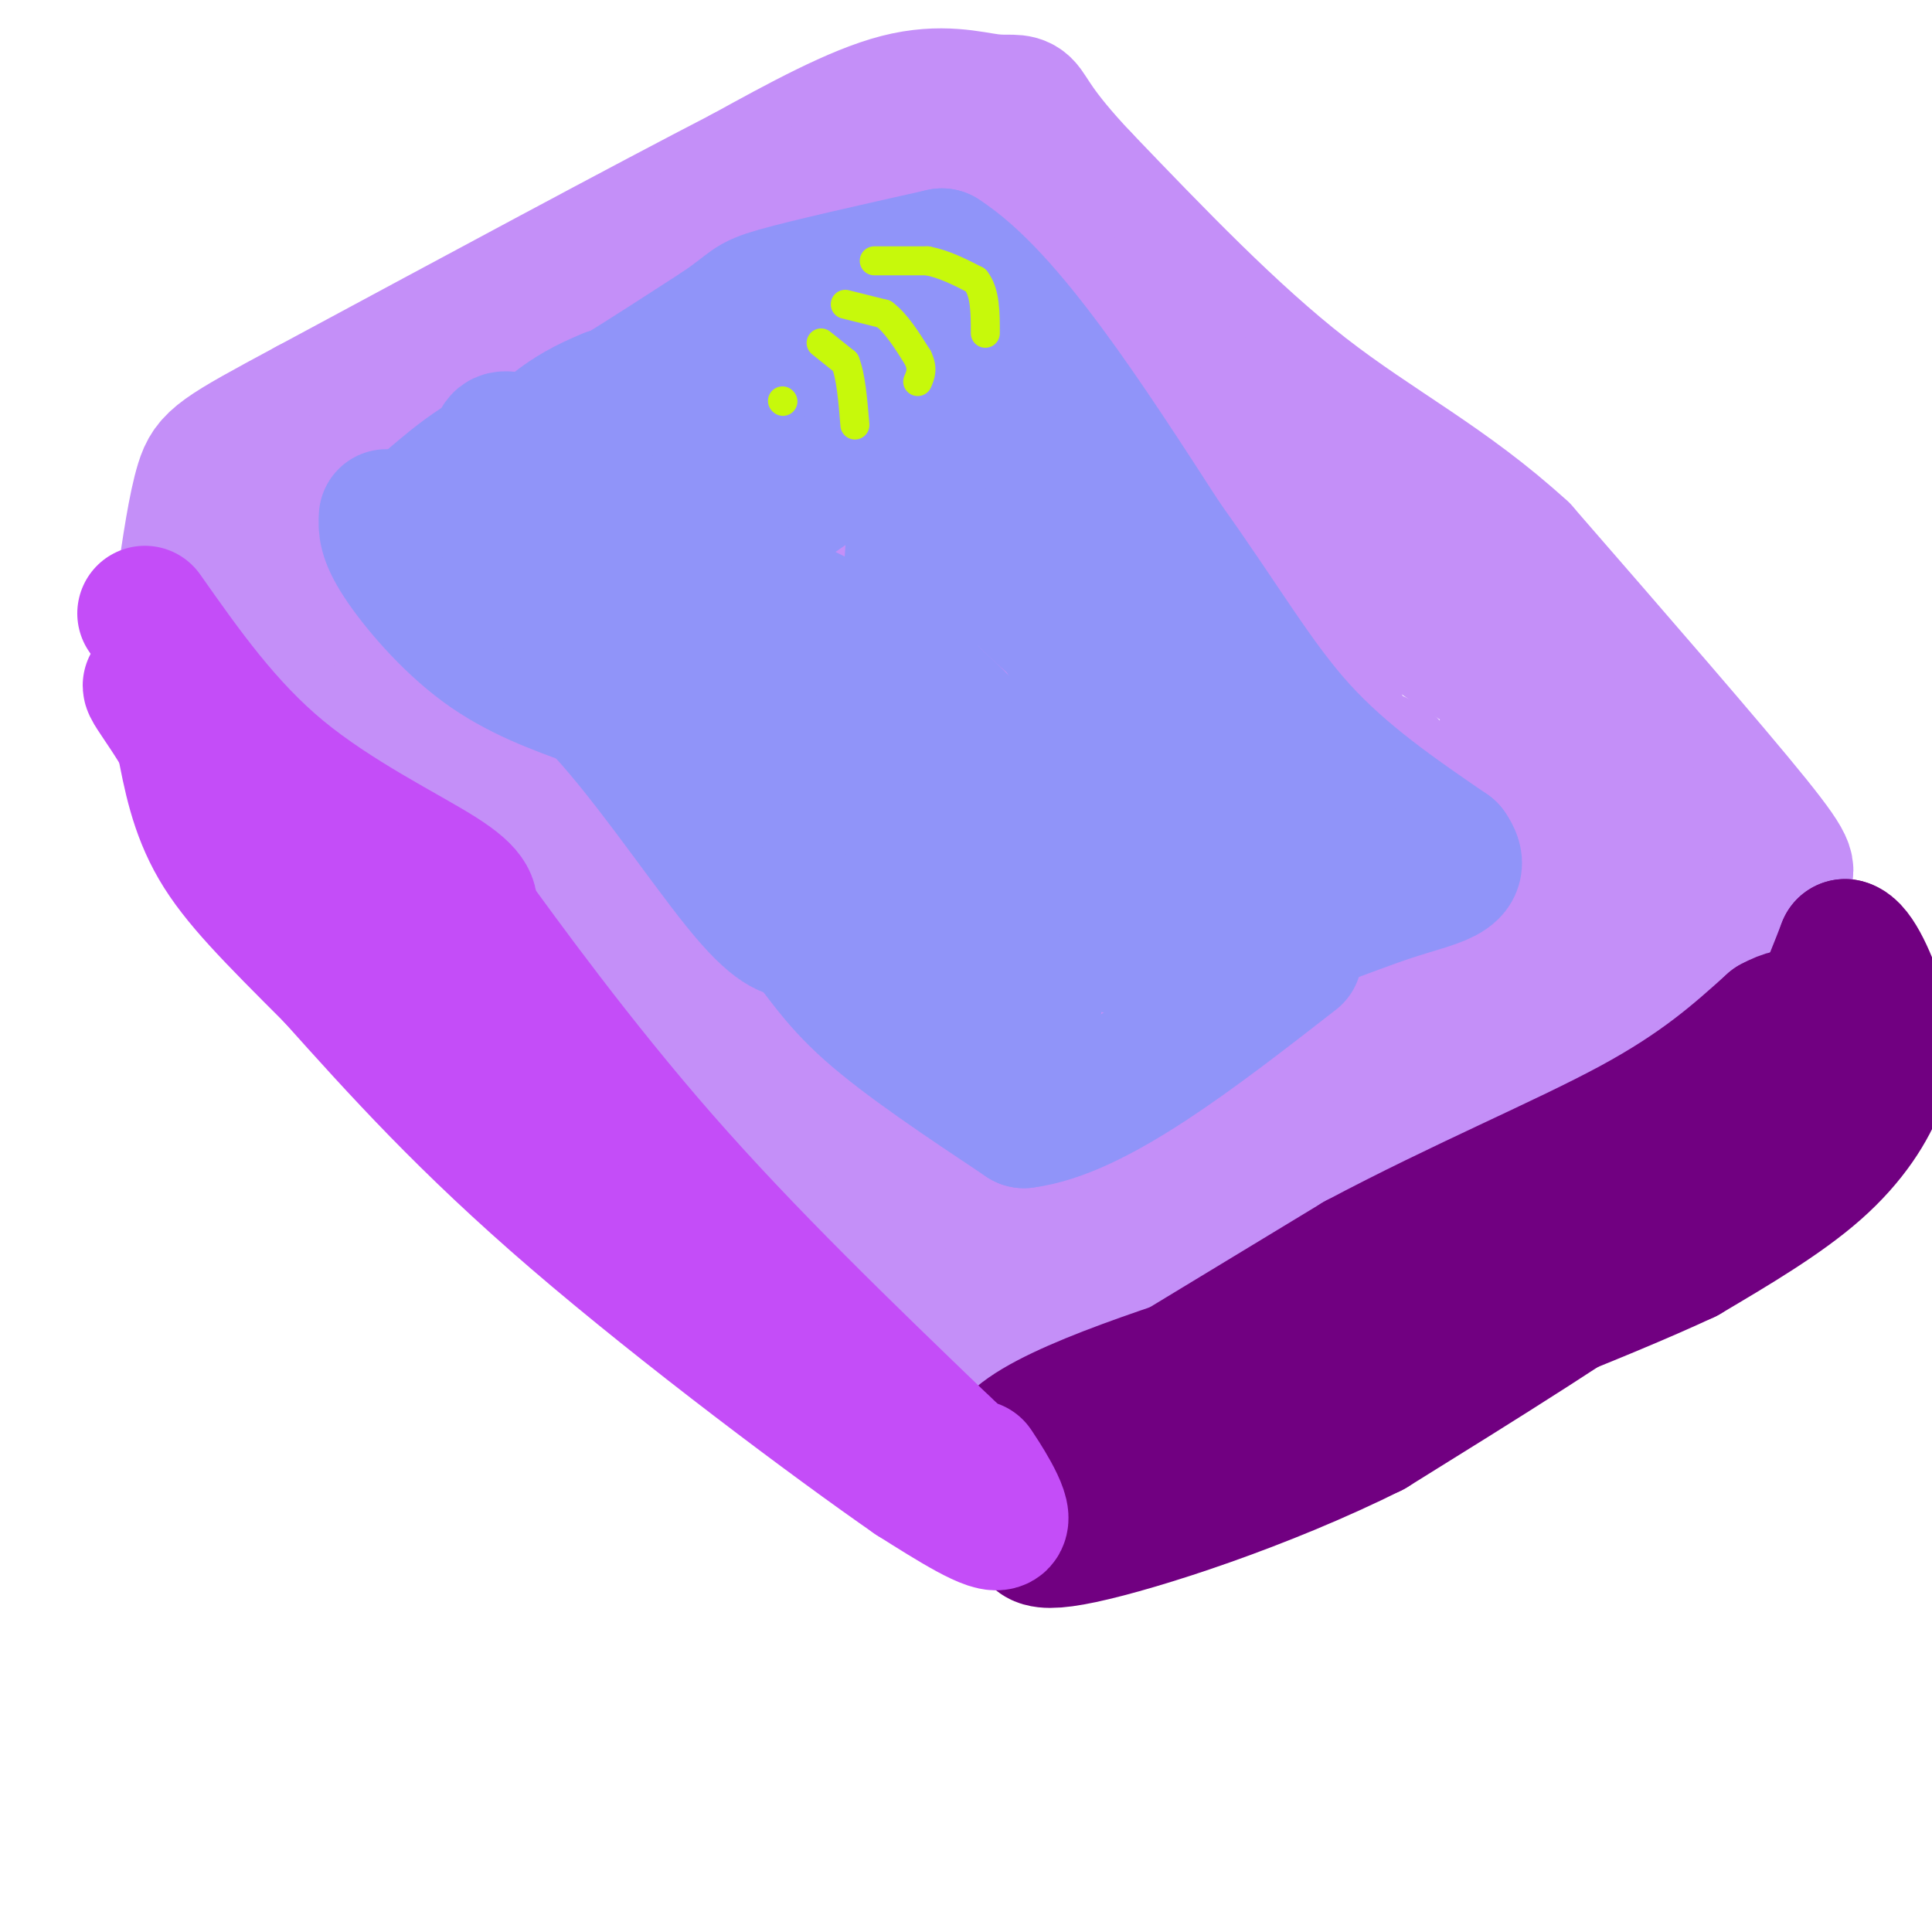 <svg viewBox='0 0 400 400' version='1.1' xmlns='http://www.w3.org/2000/svg' xmlns:xlink='http://www.w3.org/1999/xlink'><g fill='none' stroke='#C48FF8' stroke-width='28' stroke-linecap='round' stroke-linejoin='round'><path d='M49,117c3.000,0.333 6.000,0.667 14,8c8.000,7.333 21.000,21.667 34,36'/><path d='M97,161c10.489,12.533 19.711,25.867 30,37c10.289,11.133 21.644,20.067 33,29'/><path d='M160,227c11.500,10.833 23.750,23.417 36,36'/><path d='M196,263c8.133,6.533 10.467,4.867 15,3c4.533,-1.867 11.267,-3.933 18,-6'/><path d='M229,260c16.578,-5.422 49.022,-15.978 68,-23c18.978,-7.022 24.489,-10.511 30,-14'/><path d='M327,223c12.178,-5.378 27.622,-11.822 35,-17c7.378,-5.178 6.689,-9.089 6,-13'/><path d='M368,193c0.940,-4.452 0.292,-9.083 1,-11c0.708,-1.917 2.774,-1.119 -6,-12c-8.774,-10.881 -28.387,-33.440 -48,-56'/><path d='M315,114c-15.422,-14.089 -29.978,-21.311 -45,-33c-15.022,-11.689 -30.511,-27.844 -46,-44'/><path d='M224,37c-9.611,-10.191 -10.638,-13.670 -12,-15c-1.362,-1.330 -3.059,-0.512 -7,-1c-3.941,-0.488 -10.126,-2.282 -19,0c-8.874,2.282 -20.437,8.641 -32,15'/><path d='M154,36c-20.333,10.500 -55.167,29.250 -90,48'/><path d='M64,84c-18.711,10.044 -20.489,11.156 -22,16c-1.511,4.844 -2.756,13.422 -4,22'/><path d='M38,122c-0.274,5.369 1.042,7.792 9,15c7.958,7.208 22.560,19.202 36,33c13.440,13.798 25.720,29.399 38,45'/><path d='M121,215c7.917,10.417 8.708,13.958 18,22c9.292,8.042 27.083,20.583 39,28c11.917,7.417 17.958,9.708 24,12'/><path d='M202,277c5.828,2.392 8.397,2.373 24,-6c15.603,-8.373 44.239,-25.100 63,-34c18.761,-8.900 27.646,-9.971 35,-13c7.354,-3.029 13.177,-8.014 19,-13'/><path d='M343,211c6.416,-4.853 12.957,-10.486 18,-13c5.043,-2.514 8.589,-1.907 5,-9c-3.589,-7.093 -14.311,-21.884 -27,-35c-12.689,-13.116 -27.344,-24.558 -42,-36'/><path d='M297,118c-12.222,-10.533 -21.778,-18.867 -36,-29c-14.222,-10.133 -33.111,-22.067 -52,-34'/><path d='M209,55c-11.345,-7.679 -13.708,-9.875 -13,-12c0.708,-2.125 4.488,-4.179 -6,0c-10.488,4.179 -35.244,14.589 -60,25'/><path d='M130,68c-16.988,8.321 -29.458,16.625 -38,20c-8.542,3.375 -13.155,1.821 -17,3c-3.845,1.179 -6.923,5.089 -10,9'/><path d='M65,100c-3.283,1.254 -6.490,-0.112 8,14c14.490,14.112 46.678,43.700 59,57c12.322,13.300 4.779,10.312 4,12c-0.779,1.688 5.206,8.054 11,13c5.794,4.946 11.397,8.473 17,12'/><path d='M164,208c11.489,10.711 31.711,31.489 41,40c9.289,8.511 7.644,4.756 6,1'/><path d='M211,249c17.378,-6.867 57.822,-24.533 79,-36c21.178,-11.467 23.089,-16.733 25,-22'/><path d='M315,191c7.400,-5.422 13.400,-7.978 18,-9c4.600,-1.022 7.800,-0.511 11,0'/><path d='M344,182c3.512,-0.821 6.792,-2.875 2,2c-4.792,4.875 -17.655,16.679 -32,24c-14.345,7.321 -30.173,10.161 -46,13'/><path d='M268,221c-12.153,2.400 -19.536,1.901 -24,3c-4.464,1.099 -6.010,3.796 -12,6c-5.990,2.204 -16.426,3.915 -25,1c-8.574,-2.915 -15.287,-10.458 -22,-18'/><path d='M185,213c-16.333,-16.000 -46.167,-47.000 -76,-78'/><path d='M109,135c-16.167,-16.833 -18.583,-19.917 -21,-23'/><path d='M191,61c29.800,15.756 59.600,31.511 75,42c15.400,10.489 16.400,15.711 23,22c6.600,6.289 18.800,13.644 31,21'/><path d='M320,146c10.467,9.578 21.133,23.022 22,25c0.867,1.978 -8.067,-7.511 -17,-17'/><path d='M325,154c-6.196,-4.611 -13.187,-7.638 -13,-3c0.187,4.638 7.550,16.941 0,23c-7.550,6.059 -30.014,5.874 -44,9c-13.986,3.126 -19.493,9.563 -25,16'/><path d='M243,199c-10.117,5.888 -22.910,12.608 -17,16c5.910,3.392 30.522,3.456 49,-1c18.478,-4.456 30.821,-13.430 32,-17c1.179,-3.570 -8.806,-1.734 -24,2c-15.194,3.734 -35.597,9.367 -56,15'/><path d='M227,214c-15.474,4.740 -26.160,9.091 -6,0c20.160,-9.091 71.167,-31.622 86,-40c14.833,-8.378 -6.506,-2.602 -17,-1c-10.494,1.602 -10.141,-0.971 -22,-13c-11.859,-12.029 -35.929,-33.515 -60,-55'/><path d='M208,105c-13.488,-13.107 -17.208,-18.375 -26,-21c-8.792,-2.625 -22.655,-2.607 -34,0c-11.345,2.607 -20.173,7.804 -29,13'/><path d='M119,97c-5.743,4.134 -5.602,7.969 -7,13c-1.398,5.031 -4.336,11.260 1,17c5.336,5.740 18.946,10.992 25,14c6.054,3.008 4.553,3.771 14,15c9.447,11.229 29.842,32.922 42,48c12.158,15.078 16.079,23.539 20,32'/><path d='M214,236c2.519,-2.723 -1.182,-25.529 -3,-38c-1.818,-12.471 -1.752,-14.607 -13,-42c-11.248,-27.393 -33.809,-80.044 -43,-101c-9.191,-20.956 -5.013,-10.219 -3,-9c2.013,1.219 1.861,-7.080 4,-7c2.139,0.080 6.570,8.540 11,17'/><path d='M167,56c13.807,15.226 42.825,44.793 49,48c6.175,3.207 -10.491,-19.944 -5,-15c5.491,4.944 33.140,37.984 49,55c15.860,17.016 19.930,18.008 24,19'/><path d='M284,163c6.204,3.673 9.715,3.356 6,3c-3.715,-0.356 -14.654,-0.750 -26,2c-11.346,2.750 -23.099,8.643 -30,11c-6.901,2.357 -8.951,1.179 -11,0'/><path d='M223,179c-4.908,0.397 -11.677,1.391 -23,-5c-11.323,-6.391 -27.200,-20.167 -36,-30c-8.800,-9.833 -10.523,-15.724 -13,-17c-2.477,-1.276 -5.708,2.064 -14,-1c-8.292,-3.064 -21.646,-12.532 -35,-22'/><path d='M102,104c16.124,-6.678 73.933,-12.373 94,-13c20.067,-0.627 2.391,3.813 -4,7c-6.391,3.187 -1.497,5.122 -16,7c-14.503,1.878 -48.405,3.698 -58,6c-9.595,2.302 5.116,5.086 16,7c10.884,1.914 17.942,2.957 25,4'/><path d='M159,122c19.943,1.214 57.300,2.248 60,5c2.700,2.752 -29.256,7.222 -44,10c-14.744,2.778 -12.277,3.863 8,5c20.277,1.137 58.365,2.325 73,3c14.635,0.675 5.818,0.838 -3,1'/><path d='M253,146c6.715,2.355 25.001,7.741 32,11c6.999,3.259 2.711,4.389 -15,2c-17.711,-2.389 -48.845,-8.297 -61,-10c-12.155,-1.703 -5.330,0.799 -2,2c3.330,1.201 3.165,1.100 3,1'/><path d='M210,152c6.100,1.887 19.852,6.104 33,8c13.148,1.896 25.694,1.472 32,0c6.306,-1.472 6.373,-3.992 1,-13c-5.373,-9.008 -16.187,-24.504 -27,-40'/></g>
<g fill='none' stroke='#9094F9' stroke-width='28' stroke-linecap='round' stroke-linejoin='round'><path d='M80,107c-0.111,2.044 -0.222,4.089 3,9c3.222,4.911 9.778,12.689 17,18c7.222,5.311 15.111,8.156 23,11'/><path d='M123,145c9.667,9.711 22.333,28.489 30,38c7.667,9.511 10.333,9.756 13,10'/><path d='M166,193c3.711,4.089 6.489,9.311 14,16c7.511,6.689 19.756,14.844 32,23'/><path d='M212,232c14.667,-1.833 35.333,-17.917 56,-34'/><path d='M89,104c6.267,-5.356 12.533,-10.711 22,-13c9.467,-2.289 22.133,-1.511 31,-3c8.867,-1.489 13.933,-5.244 19,-9'/><path d='M161,79c7.178,-3.933 15.622,-9.267 10,-9c-5.622,0.267 -25.311,6.133 -45,12'/><path d='M126,82c-9.944,3.968 -12.305,7.888 -15,9c-2.695,1.112 -5.726,-0.585 -7,0c-1.274,0.585 -0.793,3.453 7,0c7.793,-3.453 22.896,-13.226 38,-23'/><path d='M149,68c7.067,-4.778 5.733,-5.222 12,-7c6.267,-1.778 20.133,-4.889 34,-8'/><path d='M195,53c13.333,8.500 29.667,33.750 46,59'/><path d='M241,112c12.000,16.733 19.000,29.067 28,39c9.000,9.933 20.000,17.467 31,25'/><path d='M300,176c3.750,5.238 -2.375,5.833 -12,9c-9.625,3.167 -22.750,8.905 -28,9c-5.250,0.095 -2.625,-5.452 0,-11'/><path d='M260,183c0.693,-3.806 2.425,-7.820 0,-15c-2.425,-7.180 -9.006,-17.526 -16,-23c-6.994,-5.474 -14.400,-6.075 -26,-16c-11.600,-9.925 -27.392,-29.172 -34,-37c-6.608,-7.828 -4.031,-4.237 -5,-1c-0.969,3.237 -5.485,6.118 -10,9'/><path d='M169,100c-9.000,6.369 -26.500,17.792 -38,22c-11.500,4.208 -17.000,1.202 -18,1c-1.000,-0.202 2.500,2.399 6,5'/><path d='M119,128c5.619,2.786 16.667,7.250 29,18c12.333,10.750 25.952,27.786 39,37c13.048,9.214 25.524,10.607 38,12'/><path d='M225,195c9.546,1.790 14.410,0.266 17,-2c2.590,-2.266 2.907,-5.273 4,-9c1.093,-3.727 2.963,-8.174 -2,-17c-4.963,-8.826 -16.759,-22.030 -23,-34c-6.241,-11.970 -6.926,-22.706 -10,-31c-3.074,-8.294 -8.537,-14.147 -14,-20'/><path d='M197,82c-2.842,-6.679 -2.947,-13.378 -4,-7c-1.053,6.378 -3.053,25.833 -4,39c-0.947,13.167 -0.842,20.048 0,24c0.842,3.952 2.421,4.976 4,6'/><path d='M193,144c2.507,2.523 6.775,5.831 11,12c4.225,6.169 8.407,15.199 10,27c1.593,11.801 0.598,26.372 -1,30c-1.598,3.628 -3.799,-3.686 -6,-11'/><path d='M207,202c-1.955,-7.159 -3.844,-19.558 -23,-36c-19.156,-16.442 -55.581,-36.927 -72,-50c-16.419,-13.073 -12.834,-18.735 -1,-16c11.834,2.735 31.917,13.868 52,25'/><path d='M163,125c12.060,5.821 16.208,7.875 23,15c6.792,7.125 16.226,19.321 24,27c7.774,7.679 13.887,10.839 20,14'/></g>
<g fill='none' stroke='#C7F90B' stroke-width='6' stroke-linecap='round' stroke-linejoin='round'><path d='M181,54c0.000,0.000 11.000,0.000 11,0'/><path d='M192,54c3.500,0.667 6.750,2.333 10,4'/><path d='M202,58c2.000,2.500 2.000,6.750 2,11'/><path d='M175,63c0.000,0.000 8.000,2.000 8,2'/><path d='M183,65c2.500,1.833 4.750,5.417 7,9'/><path d='M190,74c1.167,2.333 0.583,3.667 0,5'/><path d='M170,71c0.000,0.000 5.000,4.000 5,4'/><path d='M175,75c1.167,2.833 1.583,7.917 2,13'/><path d='M162,83c0.000,0.000 0.100,0.100 0.1,0.1'/></g>
<g fill='none' stroke='#710081' stroke-width='28' stroke-linecap='round' stroke-linejoin='round'><path d='M215,301c0.000,0.000 66.000,-40.000 66,-40'/><path d='M281,261c21.644,-11.511 42.756,-20.289 57,-28c14.244,-7.711 21.622,-14.356 29,-21'/><path d='M367,212c5.800,-3.133 5.800,-0.467 6,2c0.200,2.467 0.600,4.733 1,7'/><path d='M374,221c-0.202,2.833 -1.208,6.417 -5,12c-3.792,5.583 -10.369,13.167 -25,24c-14.631,10.833 -37.315,24.917 -60,39'/><path d='M284,296c-22.311,11.133 -48.089,19.467 -60,22c-11.911,2.533 -9.956,-0.733 -8,-4'/><path d='M216,314c-4.844,-3.200 -12.956,-9.200 -5,-16c7.956,-6.800 31.978,-14.400 56,-22'/><path d='M267,276c10.976,-3.500 10.417,-1.250 30,-13c19.583,-11.750 59.310,-37.500 76,-49c16.690,-11.500 10.345,-8.750 4,-6'/><path d='M377,208c1.500,-3.000 3.250,-7.500 5,-12'/><path d='M382,196c2.238,0.408 5.332,7.429 7,13c1.668,5.571 1.911,9.692 0,15c-1.911,5.308 -5.974,11.802 -13,18c-7.026,6.198 -17.013,12.099 -27,18'/><path d='M349,260c-17.833,8.333 -48.917,20.167 -80,32'/></g>
<g fill='none' stroke='#C44DF8' stroke-width='28' stroke-linecap='round' stroke-linejoin='round'><path d='M30,127c8.289,11.778 16.578,23.556 28,33c11.422,9.444 25.978,16.556 33,21c7.022,4.444 6.511,6.222 6,8'/><path d='M97,189c7.244,9.956 22.356,30.844 40,51c17.644,20.156 37.822,39.578 58,59'/><path d='M195,299c10.048,9.500 6.167,3.750 7,5c0.833,1.250 6.381,9.500 5,11c-1.381,1.500 -9.690,-3.750 -18,-9'/><path d='M189,306c-16.133,-11.178 -47.467,-34.622 -70,-54c-22.533,-19.378 -36.267,-34.689 -50,-50'/><path d='M69,202c-12.800,-12.800 -19.800,-19.800 -24,-27c-4.200,-7.200 -5.600,-14.600 -7,-22'/><path d='M38,153c-4.067,-7.422 -10.733,-14.978 -4,-9c6.733,5.978 26.867,25.489 47,45'/><path d='M81,189c10.167,10.167 12.083,13.083 14,16'/></g>
</svg>